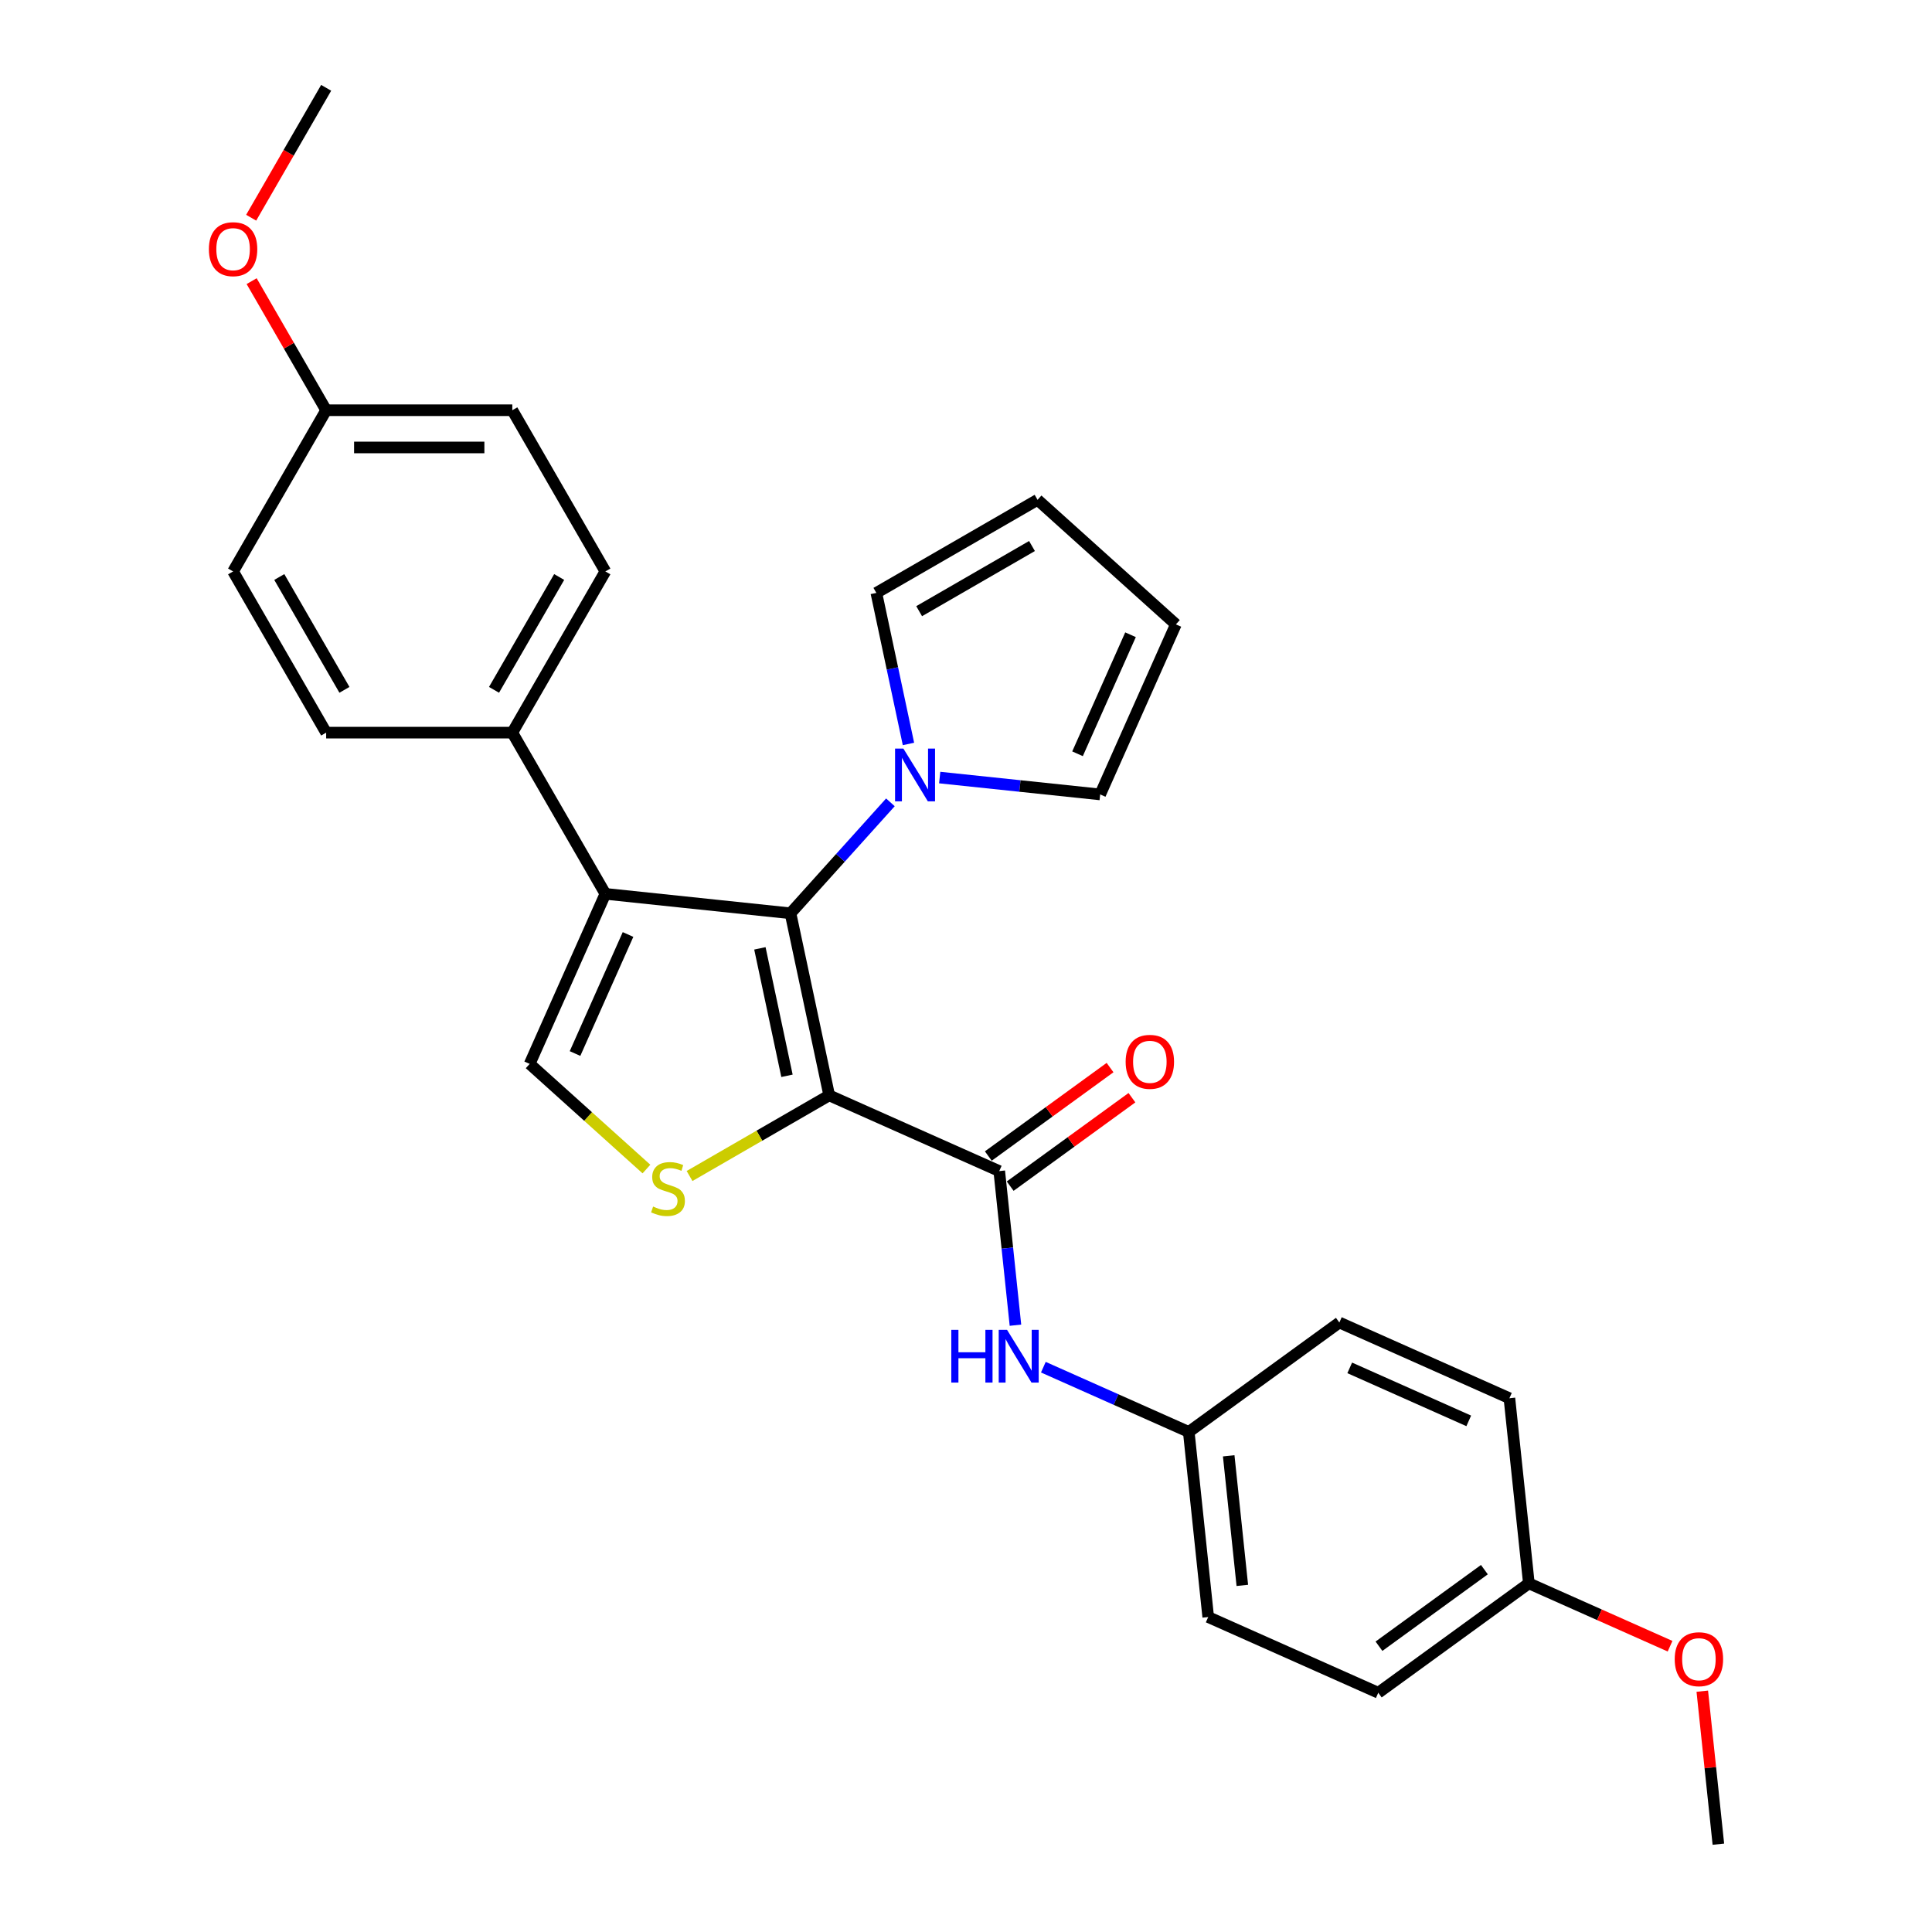 <?xml version='1.0' encoding='iso-8859-1'?>
<svg version='1.1' baseProfile='full'
              xmlns='http://www.w3.org/2000/svg'
                      xmlns:rdkit='http://www.rdkit.org/xml'
                      xmlns:xlink='http://www.w3.org/1999/xlink'
                  xml:space='preserve'
width='1000px' height='1000px' viewBox='0 0 1000 1000'>
<!-- END OF HEADER -->
<rect style='opacity:1.0;fill:#FFFFFF;stroke:none' width='1000' height='1000' x='0' y='0'> </rect>
<path class='bond-0' d='M 429.193,566.965 L 409.161,472.723' style='fill:none;fill-rule:evenodd;stroke:#000000;stroke-width:6px;stroke-linecap:butt;stroke-linejoin:miter;stroke-opacity:1' />
<path class='bond-0' d='M 407.34,556.835 L 393.318,490.866' style='fill:none;fill-rule:evenodd;stroke:#000000;stroke-width:6px;stroke-linecap:butt;stroke-linejoin:miter;stroke-opacity:1' />
<path class='bond-2' d='M 429.193,566.965 L 393.052,587.831' style='fill:none;fill-rule:evenodd;stroke:#000000;stroke-width:6px;stroke-linecap:butt;stroke-linejoin:miter;stroke-opacity:1' />
<path class='bond-2' d='M 393.052,587.831 L 356.911,608.698' style='fill:none;fill-rule:evenodd;stroke:#CCCC00;stroke-width:6px;stroke-linecap:butt;stroke-linejoin:miter;stroke-opacity:1' />
<path class='bond-3' d='M 429.193,566.965 L 517.211,606.153' style='fill:none;fill-rule:evenodd;stroke:#000000;stroke-width:6px;stroke-linecap:butt;stroke-linejoin:miter;stroke-opacity:1' />
<path class='bond-1' d='M 409.161,472.723 L 313.341,462.652' style='fill:none;fill-rule:evenodd;stroke:#000000;stroke-width:6px;stroke-linecap:butt;stroke-linejoin:miter;stroke-opacity:1' />
<path class='bond-5' d='M 409.161,472.723 L 435.018,444.007' style='fill:none;fill-rule:evenodd;stroke:#000000;stroke-width:6px;stroke-linecap:butt;stroke-linejoin:miter;stroke-opacity:1' />
<path class='bond-5' d='M 435.018,444.007 L 460.874,415.29' style='fill:none;fill-rule:evenodd;stroke:#0000FF;stroke-width:6px;stroke-linecap:butt;stroke-linejoin:miter;stroke-opacity:1' />
<path class='bond-7' d='M 313.341,462.652 L 265.168,379.213' style='fill:none;fill-rule:evenodd;stroke:#000000;stroke-width:6px;stroke-linecap:butt;stroke-linejoin:miter;stroke-opacity:1' />
<path class='bond-28' d='M 313.341,462.652 L 274.153,550.67' style='fill:none;fill-rule:evenodd;stroke:#000000;stroke-width:6px;stroke-linecap:butt;stroke-linejoin:miter;stroke-opacity:1' />
<path class='bond-28' d='M 325.067,483.692 L 297.635,545.305' style='fill:none;fill-rule:evenodd;stroke:#000000;stroke-width:6px;stroke-linecap:butt;stroke-linejoin:miter;stroke-opacity:1' />
<path class='bond-4' d='M 334.597,605.093 L 304.375,577.882' style='fill:none;fill-rule:evenodd;stroke:#CCCC00;stroke-width:6px;stroke-linecap:butt;stroke-linejoin:miter;stroke-opacity:1' />
<path class='bond-4' d='M 304.375,577.882 L 274.153,550.67' style='fill:none;fill-rule:evenodd;stroke:#000000;stroke-width:6px;stroke-linecap:butt;stroke-linejoin:miter;stroke-opacity:1' />
<path class='bond-6' d='M 517.211,606.153 L 521.403,646.038' style='fill:none;fill-rule:evenodd;stroke:#000000;stroke-width:6px;stroke-linecap:butt;stroke-linejoin:miter;stroke-opacity:1' />
<path class='bond-6' d='M 521.403,646.038 L 525.595,685.922' style='fill:none;fill-rule:evenodd;stroke:#0000FF;stroke-width:6px;stroke-linecap:butt;stroke-linejoin:miter;stroke-opacity:1' />
<path class='bond-10' d='M 522.874,613.948 L 554.381,591.057' style='fill:none;fill-rule:evenodd;stroke:#000000;stroke-width:6px;stroke-linecap:butt;stroke-linejoin:miter;stroke-opacity:1' />
<path class='bond-10' d='M 554.381,591.057 L 585.887,568.166' style='fill:none;fill-rule:evenodd;stroke:#FF0000;stroke-width:6px;stroke-linecap:butt;stroke-linejoin:miter;stroke-opacity:1' />
<path class='bond-10' d='M 511.548,598.359 L 543.054,575.468' style='fill:none;fill-rule:evenodd;stroke:#000000;stroke-width:6px;stroke-linecap:butt;stroke-linejoin:miter;stroke-opacity:1' />
<path class='bond-10' d='M 543.054,575.468 L 574.561,552.577' style='fill:none;fill-rule:evenodd;stroke:#FF0000;stroke-width:6px;stroke-linecap:butt;stroke-linejoin:miter;stroke-opacity:1' />
<path class='bond-8' d='M 470.219,385.071 L 461.909,345.976' style='fill:none;fill-rule:evenodd;stroke:#0000FF;stroke-width:6px;stroke-linecap:butt;stroke-linejoin:miter;stroke-opacity:1' />
<path class='bond-8' d='M 461.909,345.976 L 453.599,306.881' style='fill:none;fill-rule:evenodd;stroke:#000000;stroke-width:6px;stroke-linecap:butt;stroke-linejoin:miter;stroke-opacity:1' />
<path class='bond-9' d='M 486.387,402.464 L 527.919,406.829' style='fill:none;fill-rule:evenodd;stroke:#0000FF;stroke-width:6px;stroke-linecap:butt;stroke-linejoin:miter;stroke-opacity:1' />
<path class='bond-9' d='M 527.919,406.829 L 569.45,411.194' style='fill:none;fill-rule:evenodd;stroke:#000000;stroke-width:6px;stroke-linecap:butt;stroke-linejoin:miter;stroke-opacity:1' />
<path class='bond-15' d='M 540.038,707.653 L 577.669,724.407' style='fill:none;fill-rule:evenodd;stroke:#0000FF;stroke-width:6px;stroke-linecap:butt;stroke-linejoin:miter;stroke-opacity:1' />
<path class='bond-15' d='M 577.669,724.407 L 615.3,741.161' style='fill:none;fill-rule:evenodd;stroke:#000000;stroke-width:6px;stroke-linecap:butt;stroke-linejoin:miter;stroke-opacity:1' />
<path class='bond-13' d='M 265.168,379.213 L 313.341,295.773' style='fill:none;fill-rule:evenodd;stroke:#000000;stroke-width:6px;stroke-linecap:butt;stroke-linejoin:miter;stroke-opacity:1' />
<path class='bond-13' d='M 255.706,357.062 L 289.427,298.654' style='fill:none;fill-rule:evenodd;stroke:#000000;stroke-width:6px;stroke-linecap:butt;stroke-linejoin:miter;stroke-opacity:1' />
<path class='bond-14' d='M 265.168,379.213 L 168.82,379.213' style='fill:none;fill-rule:evenodd;stroke:#000000;stroke-width:6px;stroke-linecap:butt;stroke-linejoin:miter;stroke-opacity:1' />
<path class='bond-11' d='M 453.599,306.881 L 537.038,258.707' style='fill:none;fill-rule:evenodd;stroke:#000000;stroke-width:6px;stroke-linecap:butt;stroke-linejoin:miter;stroke-opacity:1' />
<path class='bond-11' d='M 475.749,316.342 L 534.157,282.621' style='fill:none;fill-rule:evenodd;stroke:#000000;stroke-width:6px;stroke-linecap:butt;stroke-linejoin:miter;stroke-opacity:1' />
<path class='bond-12' d='M 569.45,411.194 L 608.638,323.176' style='fill:none;fill-rule:evenodd;stroke:#000000;stroke-width:6px;stroke-linecap:butt;stroke-linejoin:miter;stroke-opacity:1' />
<path class='bond-12' d='M 557.725,390.154 L 585.157,328.541' style='fill:none;fill-rule:evenodd;stroke:#000000;stroke-width:6px;stroke-linecap:butt;stroke-linejoin:miter;stroke-opacity:1' />
<path class='bond-29' d='M 537.038,258.707 L 608.638,323.176' style='fill:none;fill-rule:evenodd;stroke:#000000;stroke-width:6px;stroke-linecap:butt;stroke-linejoin:miter;stroke-opacity:1' />
<path class='bond-19' d='M 313.341,295.773 L 265.168,212.334' style='fill:none;fill-rule:evenodd;stroke:#000000;stroke-width:6px;stroke-linecap:butt;stroke-linejoin:miter;stroke-opacity:1' />
<path class='bond-18' d='M 168.82,379.213 L 120.646,295.773' style='fill:none;fill-rule:evenodd;stroke:#000000;stroke-width:6px;stroke-linecap:butt;stroke-linejoin:miter;stroke-opacity:1' />
<path class='bond-18' d='M 178.282,357.062 L 144.56,298.654' style='fill:none;fill-rule:evenodd;stroke:#000000;stroke-width:6px;stroke-linecap:butt;stroke-linejoin:miter;stroke-opacity:1' />
<path class='bond-20' d='M 615.3,741.161 L 693.247,684.53' style='fill:none;fill-rule:evenodd;stroke:#000000;stroke-width:6px;stroke-linecap:butt;stroke-linejoin:miter;stroke-opacity:1' />
<path class='bond-21' d='M 615.3,741.161 L 625.371,836.981' style='fill:none;fill-rule:evenodd;stroke:#000000;stroke-width:6px;stroke-linecap:butt;stroke-linejoin:miter;stroke-opacity:1' />
<path class='bond-21' d='M 635.975,753.52 L 643.024,820.594' style='fill:none;fill-rule:evenodd;stroke:#000000;stroke-width:6px;stroke-linecap:butt;stroke-linejoin:miter;stroke-opacity:1' />
<path class='bond-16' d='M 168.82,212.334 L 120.646,295.773' style='fill:none;fill-rule:evenodd;stroke:#000000;stroke-width:6px;stroke-linecap:butt;stroke-linejoin:miter;stroke-opacity:1' />
<path class='bond-25' d='M 168.82,212.334 L 149.534,178.929' style='fill:none;fill-rule:evenodd;stroke:#000000;stroke-width:6px;stroke-linecap:butt;stroke-linejoin:miter;stroke-opacity:1' />
<path class='bond-25' d='M 149.534,178.929 L 130.247,145.524' style='fill:none;fill-rule:evenodd;stroke:#FF0000;stroke-width:6px;stroke-linecap:butt;stroke-linejoin:miter;stroke-opacity:1' />
<path class='bond-31' d='M 168.82,212.334 L 265.168,212.334' style='fill:none;fill-rule:evenodd;stroke:#000000;stroke-width:6px;stroke-linecap:butt;stroke-linejoin:miter;stroke-opacity:1' />
<path class='bond-31' d='M 183.272,231.603 L 250.715,231.603' style='fill:none;fill-rule:evenodd;stroke:#000000;stroke-width:6px;stroke-linecap:butt;stroke-linejoin:miter;stroke-opacity:1' />
<path class='bond-17' d='M 791.336,819.538 L 713.389,876.169' style='fill:none;fill-rule:evenodd;stroke:#000000;stroke-width:6px;stroke-linecap:butt;stroke-linejoin:miter;stroke-opacity:1' />
<path class='bond-17' d='M 768.317,812.443 L 713.755,852.085' style='fill:none;fill-rule:evenodd;stroke:#000000;stroke-width:6px;stroke-linecap:butt;stroke-linejoin:miter;stroke-opacity:1' />
<path class='bond-24' d='M 791.336,819.538 L 827.878,835.807' style='fill:none;fill-rule:evenodd;stroke:#000000;stroke-width:6px;stroke-linecap:butt;stroke-linejoin:miter;stroke-opacity:1' />
<path class='bond-24' d='M 827.878,835.807 L 864.42,852.077' style='fill:none;fill-rule:evenodd;stroke:#FF0000;stroke-width:6px;stroke-linecap:butt;stroke-linejoin:miter;stroke-opacity:1' />
<path class='bond-30' d='M 791.336,819.538 L 781.265,723.718' style='fill:none;fill-rule:evenodd;stroke:#000000;stroke-width:6px;stroke-linecap:butt;stroke-linejoin:miter;stroke-opacity:1' />
<path class='bond-23' d='M 693.247,684.53 L 781.265,723.718' style='fill:none;fill-rule:evenodd;stroke:#000000;stroke-width:6px;stroke-linecap:butt;stroke-linejoin:miter;stroke-opacity:1' />
<path class='bond-23' d='M 698.612,708.011 L 760.224,735.443' style='fill:none;fill-rule:evenodd;stroke:#000000;stroke-width:6px;stroke-linecap:butt;stroke-linejoin:miter;stroke-opacity:1' />
<path class='bond-22' d='M 625.371,836.981 L 713.389,876.169' style='fill:none;fill-rule:evenodd;stroke:#000000;stroke-width:6px;stroke-linecap:butt;stroke-linejoin:miter;stroke-opacity:1' />
<path class='bond-26' d='M 881.102,875.355 L 885.263,914.95' style='fill:none;fill-rule:evenodd;stroke:#FF0000;stroke-width:6px;stroke-linecap:butt;stroke-linejoin:miter;stroke-opacity:1' />
<path class='bond-26' d='M 885.263,914.95 L 889.425,954.545' style='fill:none;fill-rule:evenodd;stroke:#000000;stroke-width:6px;stroke-linecap:butt;stroke-linejoin:miter;stroke-opacity:1' />
<path class='bond-27' d='M 130.003,112.688 L 149.411,79.072' style='fill:none;fill-rule:evenodd;stroke:#FF0000;stroke-width:6px;stroke-linecap:butt;stroke-linejoin:miter;stroke-opacity:1' />
<path class='bond-27' d='M 149.411,79.072 L 168.82,45.455' style='fill:none;fill-rule:evenodd;stroke:#000000;stroke-width:6px;stroke-linecap:butt;stroke-linejoin:miter;stroke-opacity:1' />
<path  class='atom-3' d='M 338.046 624.504
Q 338.354 624.62, 339.626 625.159
Q 340.898 625.699, 342.285 626.046
Q 343.711 626.354, 345.098 626.354
Q 347.681 626.354, 349.184 625.121
Q 350.687 623.849, 350.687 621.652
Q 350.687 620.149, 349.916 619.224
Q 349.184 618.299, 348.027 617.798
Q 346.871 617.297, 344.944 616.719
Q 342.516 615.987, 341.052 615.293
Q 339.626 614.6, 338.585 613.135
Q 337.583 611.671, 337.583 609.204
Q 337.583 605.774, 339.896 603.654
Q 342.247 601.535, 346.871 601.535
Q 350.031 601.535, 353.616 603.038
L 352.729 606.005
Q 349.453 604.656, 346.987 604.656
Q 344.328 604.656, 342.863 605.774
Q 341.399 606.853, 341.437 608.742
Q 341.437 610.206, 342.169 611.092
Q 342.94 611.979, 344.019 612.48
Q 345.137 612.981, 346.987 613.559
Q 349.453 614.33, 350.918 615.101
Q 352.382 615.871, 353.423 617.451
Q 354.502 618.993, 354.502 621.652
Q 354.502 625.429, 351.958 627.472
Q 349.453 629.476, 345.253 629.476
Q 342.825 629.476, 340.975 628.936
Q 339.163 628.435, 337.005 627.549
L 338.046 624.504
' fill='#CCCC00'/>
<path  class='atom-6' d='M 467.599 387.48
L 476.54 401.932
Q 477.427 403.358, 478.852 405.94
Q 480.278 408.522, 480.355 408.676
L 480.355 387.48
L 483.978 387.48
L 483.978 414.766
L 480.24 414.766
L 470.644 398.965
Q 469.526 397.115, 468.331 394.995
Q 467.175 392.875, 466.828 392.22
L 466.828 414.766
L 463.283 414.766
L 463.283 387.48
L 467.599 387.48
' fill='#0000FF'/>
<path  class='atom-7' d='M 492.385 688.33
L 496.085 688.33
L 496.085 699.931
L 510.036 699.931
L 510.036 688.33
L 513.736 688.33
L 513.736 715.616
L 510.036 715.616
L 510.036 703.014
L 496.085 703.014
L 496.085 715.616
L 492.385 715.616
L 492.385 688.33
' fill='#0000FF'/>
<path  class='atom-7' d='M 521.251 688.33
L 530.192 702.783
Q 531.078 704.208, 532.504 706.791
Q 533.93 709.373, 534.007 709.527
L 534.007 688.33
L 537.63 688.33
L 537.63 715.616
L 533.892 715.616
L 524.295 699.815
Q 523.178 697.965, 521.983 695.845
Q 520.827 693.726, 520.48 693.071
L 520.48 715.616
L 516.934 715.616
L 516.934 688.33
L 521.251 688.33
' fill='#0000FF'/>
<path  class='atom-11' d='M 582.633 549.599
Q 582.633 543.047, 585.87 539.386
Q 589.107 535.725, 595.158 535.725
Q 601.208 535.725, 604.446 539.386
Q 607.683 543.047, 607.683 549.599
Q 607.683 556.227, 604.407 560.004
Q 601.131 563.743, 595.158 563.743
Q 589.146 563.743, 585.87 560.004
Q 582.633 556.266, 582.633 549.599
M 595.158 560.659
Q 599.32 560.659, 601.555 557.885
Q 603.829 555.071, 603.829 549.599
Q 603.829 544.242, 601.555 541.544
Q 599.32 538.808, 595.158 538.808
Q 590.996 538.808, 588.722 541.506
Q 586.487 544.203, 586.487 549.599
Q 586.487 555.11, 588.722 557.885
Q 590.996 560.659, 595.158 560.659
' fill='#FF0000'/>
<path  class='atom-25' d='M 866.829 858.803
Q 866.829 852.251, 870.066 848.59
Q 873.303 844.929, 879.354 844.929
Q 885.404 844.929, 888.642 848.59
Q 891.879 852.251, 891.879 858.803
Q 891.879 865.431, 888.603 869.208
Q 885.327 872.947, 879.354 872.947
Q 873.342 872.947, 870.066 869.208
Q 866.829 865.47, 866.829 858.803
M 879.354 869.863
Q 883.516 869.863, 885.751 867.089
Q 888.025 864.275, 888.025 858.803
Q 888.025 853.446, 885.751 850.748
Q 883.516 848.012, 879.354 848.012
Q 875.192 848.012, 872.918 850.71
Q 870.683 853.407, 870.683 858.803
Q 870.683 864.314, 872.918 867.089
Q 875.192 869.863, 879.354 869.863
' fill='#FF0000'/>
<path  class='atom-26' d='M 108.121 128.971
Q 108.121 122.419, 111.358 118.758
Q 114.596 115.097, 120.646 115.097
Q 126.697 115.097, 129.934 118.758
Q 133.171 122.419, 133.171 128.971
Q 133.171 135.6, 129.896 139.377
Q 126.62 143.115, 120.646 143.115
Q 114.634 143.115, 111.358 139.377
Q 108.121 135.638, 108.121 128.971
M 120.646 140.032
Q 124.808 140.032, 127.044 137.257
Q 129.317 134.444, 129.317 128.971
Q 129.317 123.614, 127.044 120.916
Q 124.808 118.18, 120.646 118.18
Q 116.484 118.18, 114.21 120.878
Q 111.975 123.576, 111.975 128.971
Q 111.975 134.482, 114.21 137.257
Q 116.484 140.032, 120.646 140.032
' fill='#FF0000'/>
</svg>
